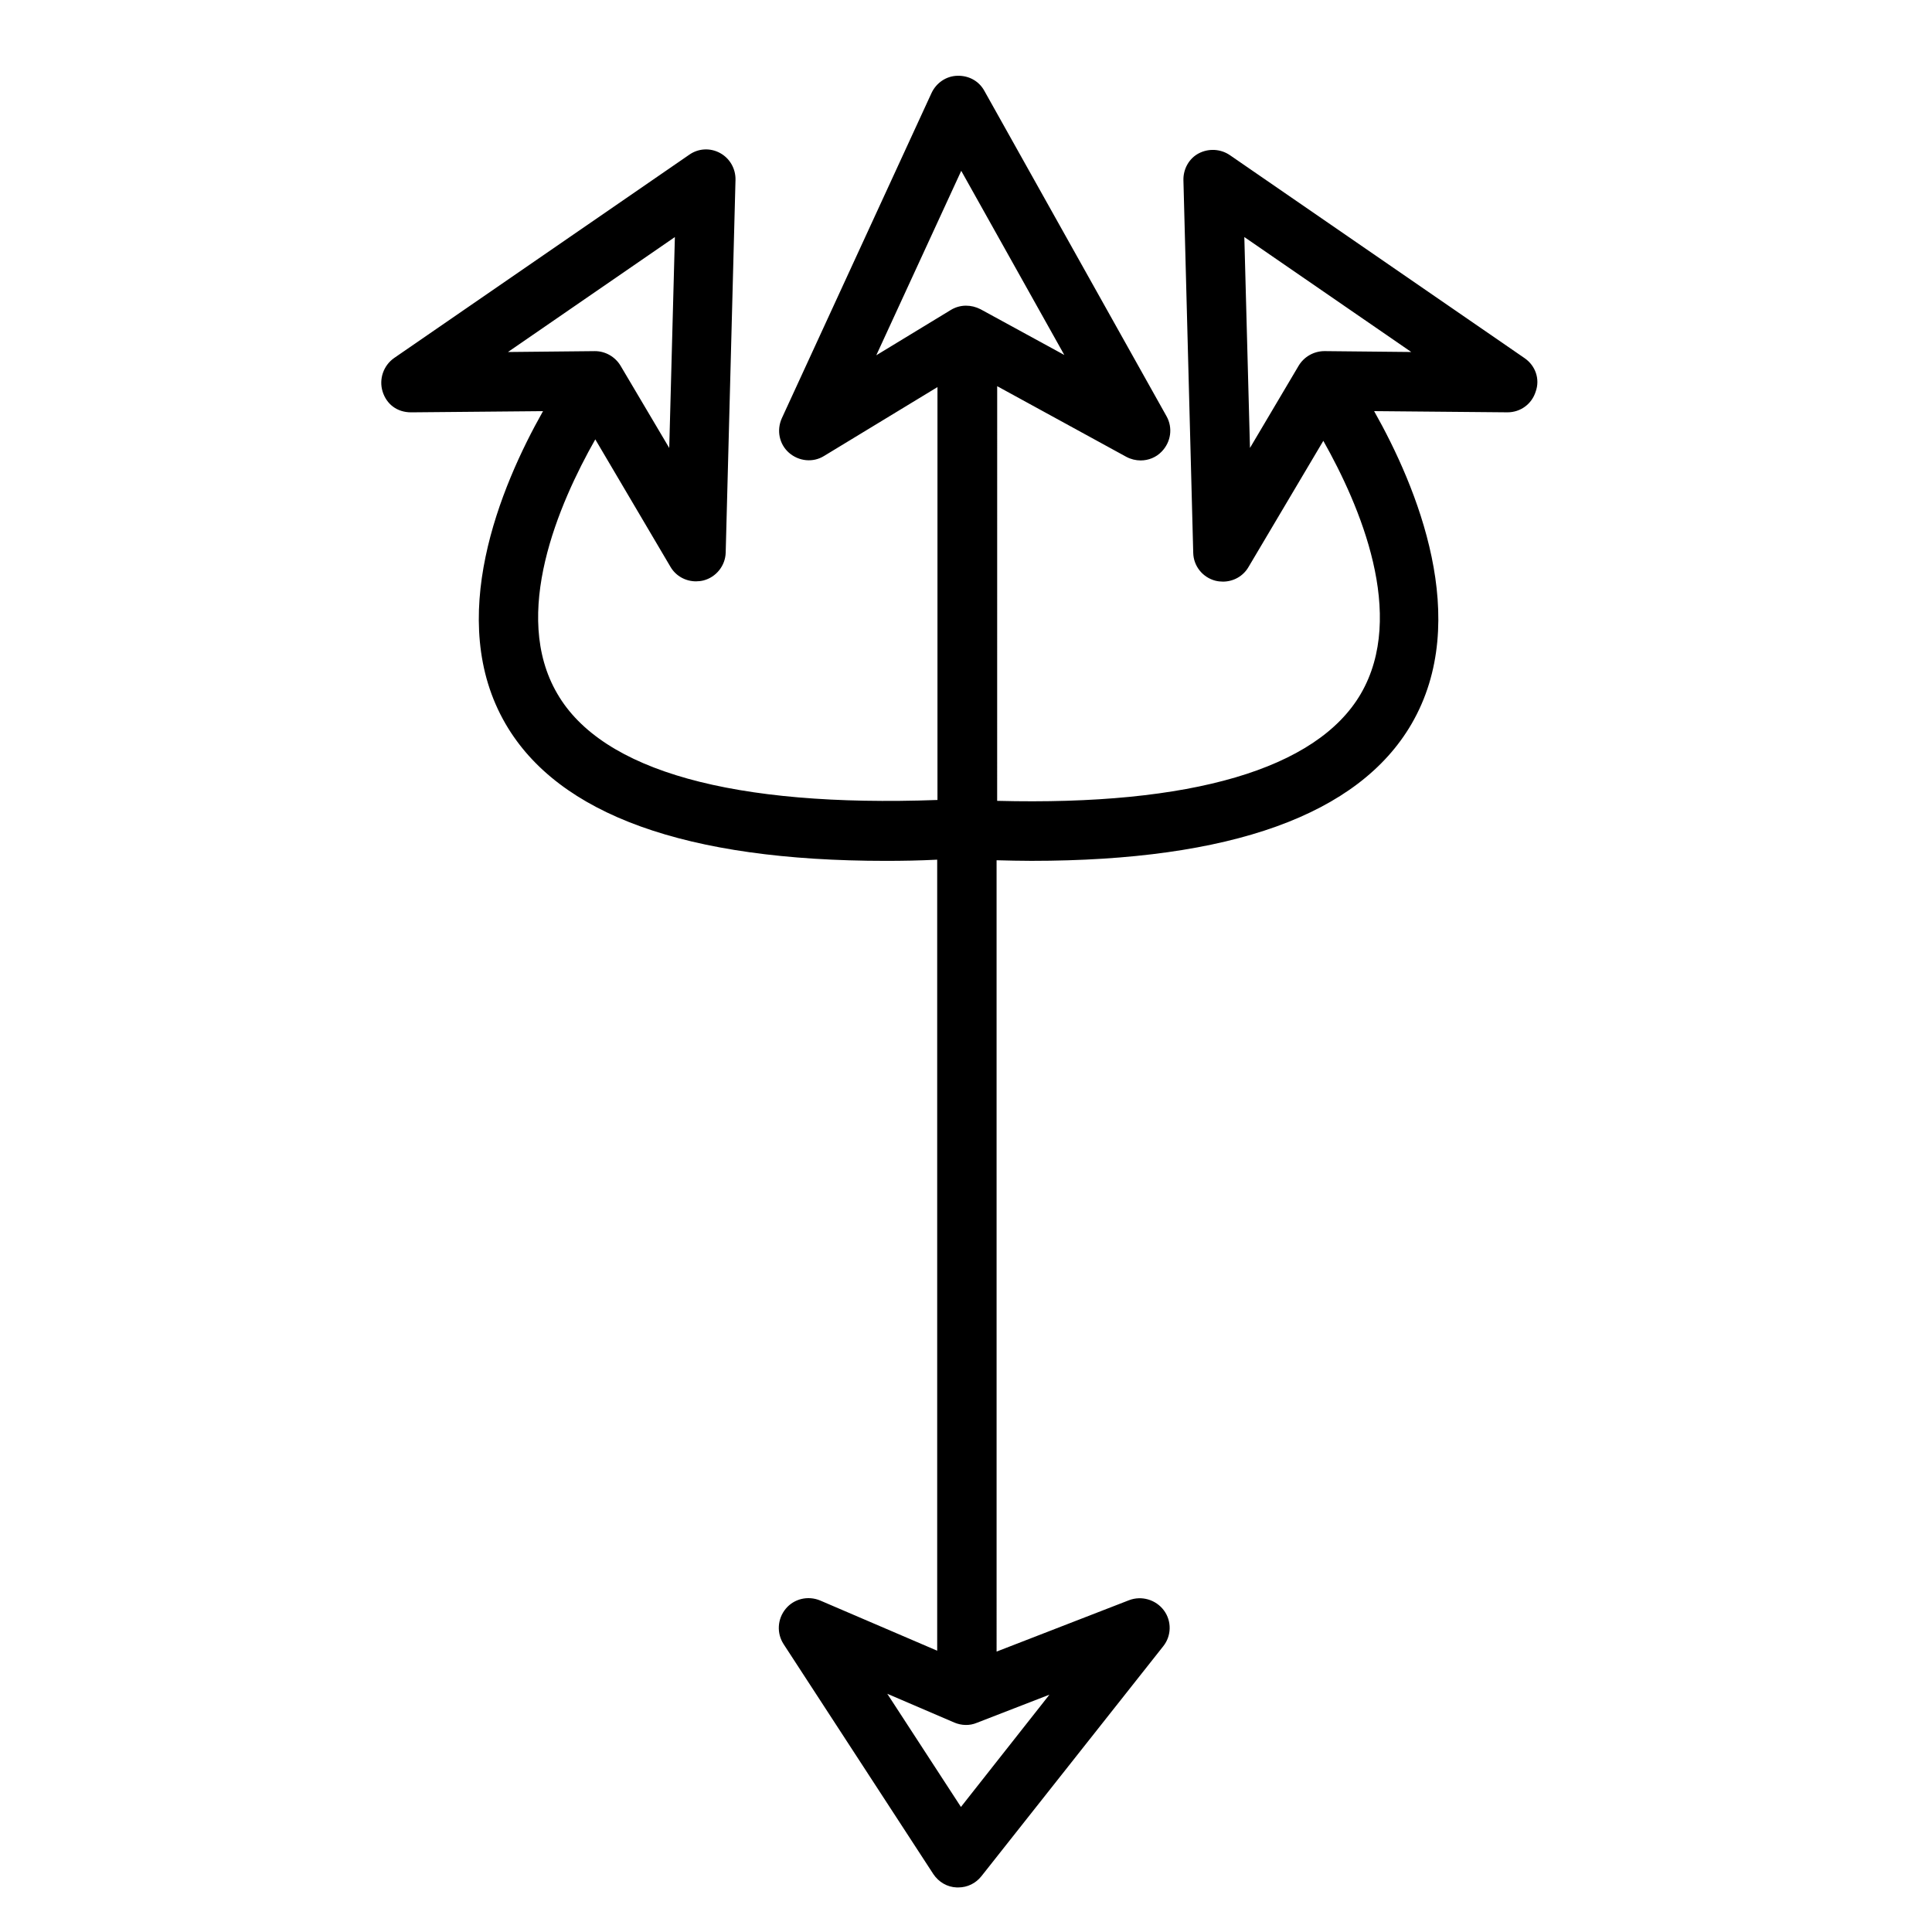 <?xml version="1.0" encoding="UTF-8"?>
<!-- Uploaded to: SVG Repo, www.svgrepo.com, Generator: SVG Repo Mixer Tools -->
<svg fill="#000000" width="800px" height="800px" version="1.1" viewBox="144 144 512 512" xmlns="http://www.w3.org/2000/svg">
 <path d="m548.07 238.94-78.168-53.844c-2.441-1.652-5.59-1.812-8.188-0.473s-4.172 4.172-4.094 7.164l2.598 98.715c0.078 3.543 2.519 6.535 5.902 7.398 0.629 0.156 1.34 0.234 1.969 0.234 2.754 0 5.352-1.418 6.769-3.856l19.836-33.457c9.684 17.16 22.121 46.129 9.918 67.07-11.652 19.918-44.871 29.676-96.355 28.34l0.008-109.89 34.242 18.734c1.18 0.629 2.519 0.945 3.777 0.945 2.047 0 4.094-0.789 5.59-2.363 2.441-2.519 2.992-6.297 1.258-9.367l-48.254-86.195c-1.418-2.598-4.094-4.094-7.164-4.016-2.992 0.078-5.59 1.891-6.848 4.566l-39.676 86.199c-1.418 3.148-0.707 6.848 1.891 9.133 2.598 2.281 6.375 2.676 9.289 0.867l30.07-18.262v109.42c-54.004 1.969-88.875-7.637-100.76-28.184-12.281-21.02 0.395-50.301 10.078-67.383l19.918 33.77c1.418 2.441 4.016 3.856 6.769 3.856 0.629 0 1.34-0.078 1.969-0.234 3.387-0.867 5.824-3.938 5.902-7.398l2.598-98.715c0.078-2.992-1.496-5.746-4.094-7.164-2.598-1.418-5.746-1.258-8.188 0.473l-78.168 53.844c-2.832 1.969-4.094 5.59-3.07 8.895 1.023 3.305 3.777 5.512 7.559 5.512l34.953-0.316c-11.336 20.074-25.977 55.262-9.918 82.891 14.012 24.09 47.863 36.289 100.76 36.289 4.41 0 8.973-0.078 13.617-0.316v209.63l-31.016-13.305c-3.227-1.34-6.926-0.473-9.133 2.203-2.203 2.676-2.441 6.453-0.551 9.367l39.676 60.93c1.418 2.125 3.699 3.465 6.219 3.543h0.395c2.441 0 4.644-1.102 6.141-2.992l48.176-60.93c2.203-2.754 2.281-6.691 0.156-9.523-2.125-2.832-5.902-3.938-9.211-2.676l-35.109 13.617-0.004-209.71c3.148 0.078 6.219 0.156 9.211 0.156 52.898 0 86.75-12.203 100.76-36.289 16.059-27.629 1.418-62.82-9.918-82.891l35.266 0.316h0.078c3.465 0 6.453-2.203 7.477-5.512 1.184-3.305-0.074-6.848-2.91-8.816zm-225.22-32.117-1.496 55.891-12.91-21.805c-1.418-2.363-4.016-3.856-6.769-3.856h-0.078l-22.984 0.234zm75.887-17.555 27.316 48.805-22.199-12.121c-1.258-0.633-2.519-0.945-3.856-0.945-1.418 0-2.832 0.395-4.094 1.18l-19.68 11.965zm-0.078 433.59-19.523-29.992 17.789 7.637c1.891 0.789 4.016 0.867 5.902 0.078l19.285-7.477zm96.355-385.81c-0.082 0-0.082 0 0 0-2.832 0-5.434 1.496-6.848 3.856l-12.91 21.805-1.496-55.891 44.242 30.465z"/>
</svg>